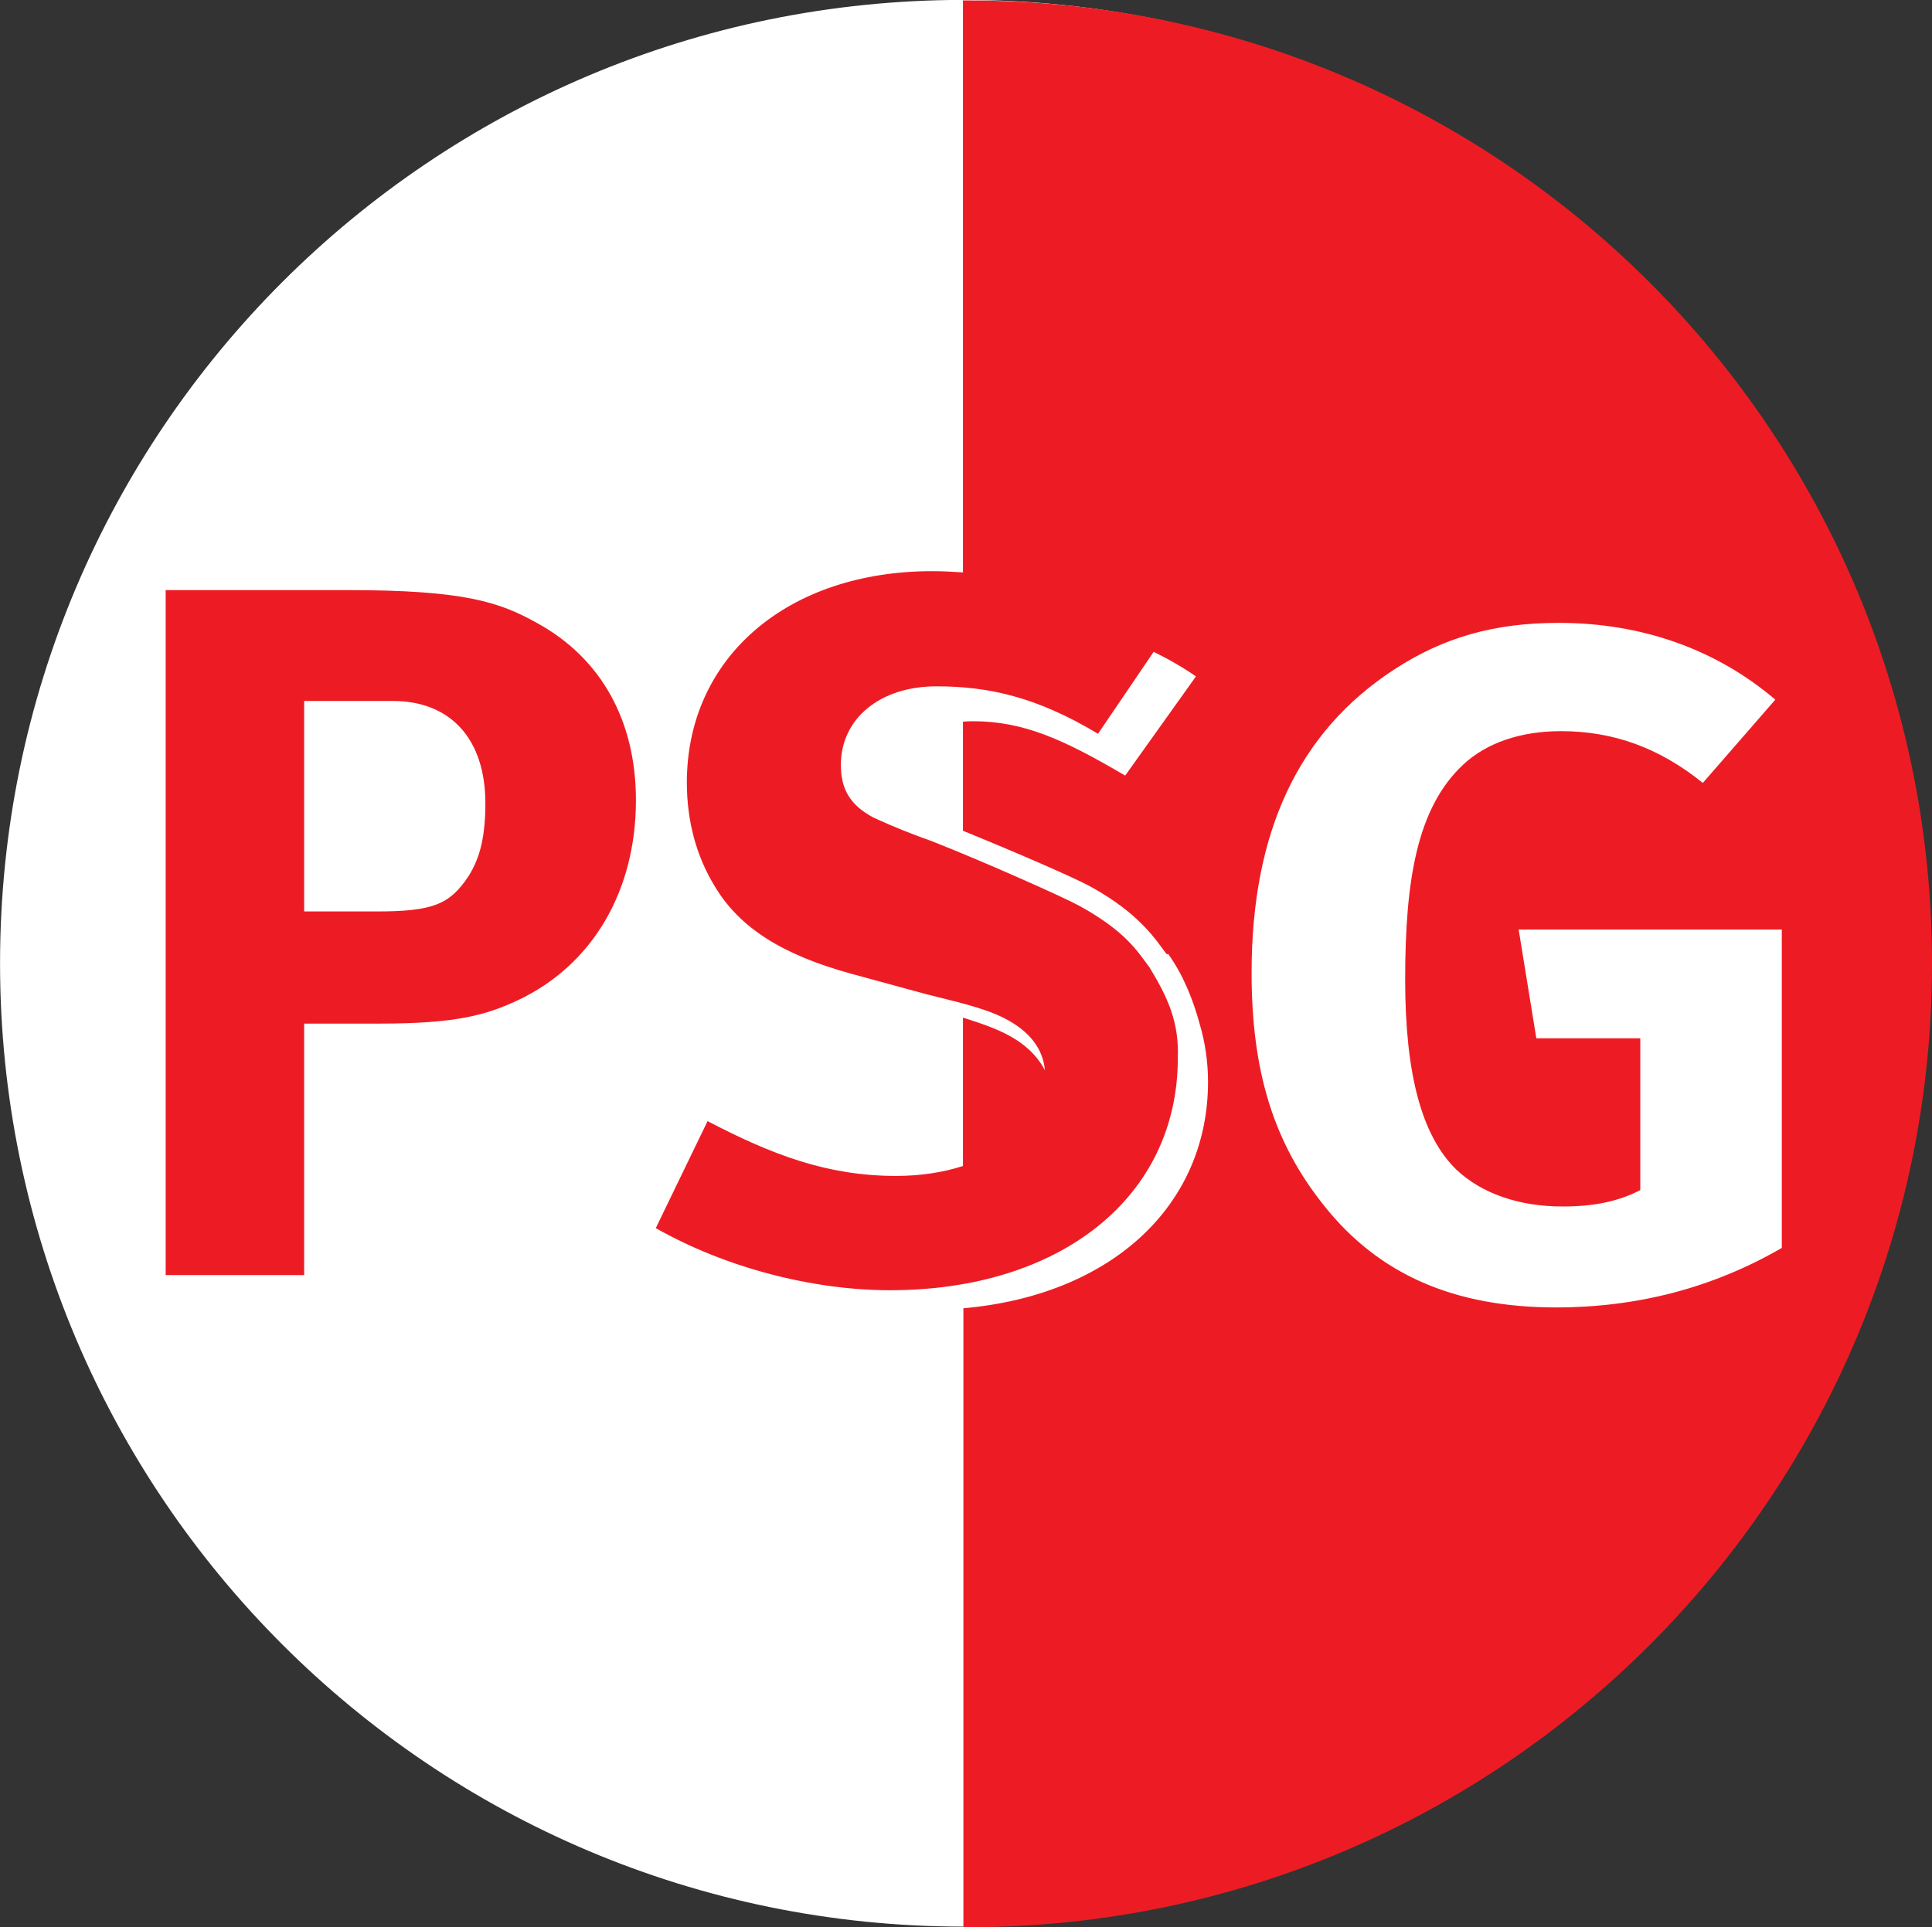 <?xml version="1.0" encoding="UTF-8" standalone="no"?>
<!-- Created with Inkscape (http://www.inkscape.org/) -->

<svg
  xmlns:dc="http://purl.org/dc/elements/1.1/"
  xmlns:cc="http://creativecommons.org/ns#"
  xmlns:rdf="http://www.w3.org/1999/02/22-rdf-syntax-ns#"
  xmlns:svg="http://www.w3.org/2000/svg"
  xmlns="http://www.w3.org/2000/svg"
  version="1.1"
  width="139.94"
  height="139.62"
  id="svg2"
  xml:space="preserve"><rect width="100%" height="100%" fill="#333333" stroke="none"/><defs
   id="defs6" /><path
   d="m 107.75,80.844 c 0,32.856 -26.639,59.496 -59.5,59.496 -32.861,0 -59.5,-26.64 -59.5,-59.496 0,-32.861 26.639,-59.5 59.5,-59.5 32.861,0 59.5,26.639 59.5,59.5 z"
   transform="matrix(1.173,0,0,1.173,13.2,-25.043)"
   id="path3422"
   style="fill:white;fill-opacity:1;stroke:none" /><path
   d="m 69.75,0.031 0,41.438 c -0.73,-0.05 -1.489,-0.09 -2.219,-0.09 -10.51,0 -17.781,6.265 -17.781,15.313 0,2.777 0.681,5.331 2.031,7.531 1.79,3 4.904,4.952 9.844,6.312 l 5.5,1.5 c 1.95,0.5 4.146,0.96 5.656,1.75 1.77,0.91 2.756,2.16 2.907,3.75 -1.232,-2.3 -3.618,-3.072 -5.938,-3.812 l 0,10.75 c -1.48,0.48 -3.134,0.718 -4.844,0.719 -5.01,0 -9.006,-1.549 -13.656,-3.969 l -3.75,7.75 c 5.01,2.85 11.319,4.5 16.969,4.5 12.37,0 20.844,-6.773 20.843,-16.813 0.101,-2.61 -0.732,-4.413 -2.062,-6.594 -0.82,-1.078 -1.663,-2.567 -5.062,-4.437 -1.151,-0.63 -6.808,-3.158 -10.688,-4.687 -1.45,-0.511 -2.86,-1.075 -4.25,-1.719 -1.7,-0.916 -2.344,-2.071 -2.344,-3.813 0,-3.348 2.836,-5.687 6.906,-5.687 3.732,0 7.219,0.731 11.719,3.437 l 4.031,-5.937 c 1.092,0.533 2.123,1.126 3.063,1.781 L 81.5,56.188 C 77.04,53.57 74.149,52.25 70.469,52.25 c -0.24,0 -0.489,0.02 -0.719,0.03 l 0,7.907 c 3.69,1.5 7.949,3.341 9.219,4.031 3.63,1.99 4.801,3.946 5.531,4.906 l 0.125,0 c 1.1,1.54 1.801,3.324 2.281,5.094 0.38,1.3 0.594,2.676 0.594,4.156 0,8.96 -6.989,15.456 -17.719,16.406 l 0,44.84 0.344,0 c 38.555,0 69.815,-31.26 69.815,-69.809 0,-38.551 -31.26,-69.781 -69.815,-69.781 l -0.344,0 -0.03,0 z M 12,42.75 l 0,49.625 10.031,0 0,-18.219 5.5,0 c 5.51,0 7.679,-0.617 9.969,-1.687 5.44,-2.56 8.563,-7.944 8.562,-14.5 0,-5.699 -2.475,-10.249 -7.124,-12.813 C 36.148,43.589 33.565,42.75 25.125,42.75 L 12,42.75 z m 100.91,2.375 c 5.95,0 11.36,1.879 15.68,5.563 l -5.25,6.031 c -3.19,-2.572 -6.52,-3.75 -10.28,-3.75 -2.9,0 -5.39,0.84 -7.09,2.437 -3.33,3.125 -4.19,8.343 -4.19,15.563 0,6.88 1.21,11.32 3.69,13.75 1.84,1.74 4.53,2.687 7.72,2.687 2.2,0 3.99,-0.347 5.62,-1.187 l 0,-11 -7.53,0 -1.28,-7.875 19.06,0 0,23.062 c -5.03,2.92 -10.53,4.313 -16.34,4.313 -7.37,0 -12.844,-2.375 -16.814,-7.375 -3.62,-4.52 -5.25,-9.645 -5.25,-16.875 0,-10.21 3.394,-17.423 10.284,-21.938 3.61,-2.361 7.29,-3.406 11.97,-3.406 z m -90.879,5.656 6.407,0 c 4.218,0 6.718,2.775 6.718,7.407 0,2.346 -0.36,3.931 -1.218,5.281 -1.36,2.07 -2.608,2.562 -6.688,2.562 l -5.219,0 0,-15.25 z"
   id="path3482"
   style="fill:#ed1c24;fill-opacity:1;fill-rule:nonzero;stroke:none" /></svg>